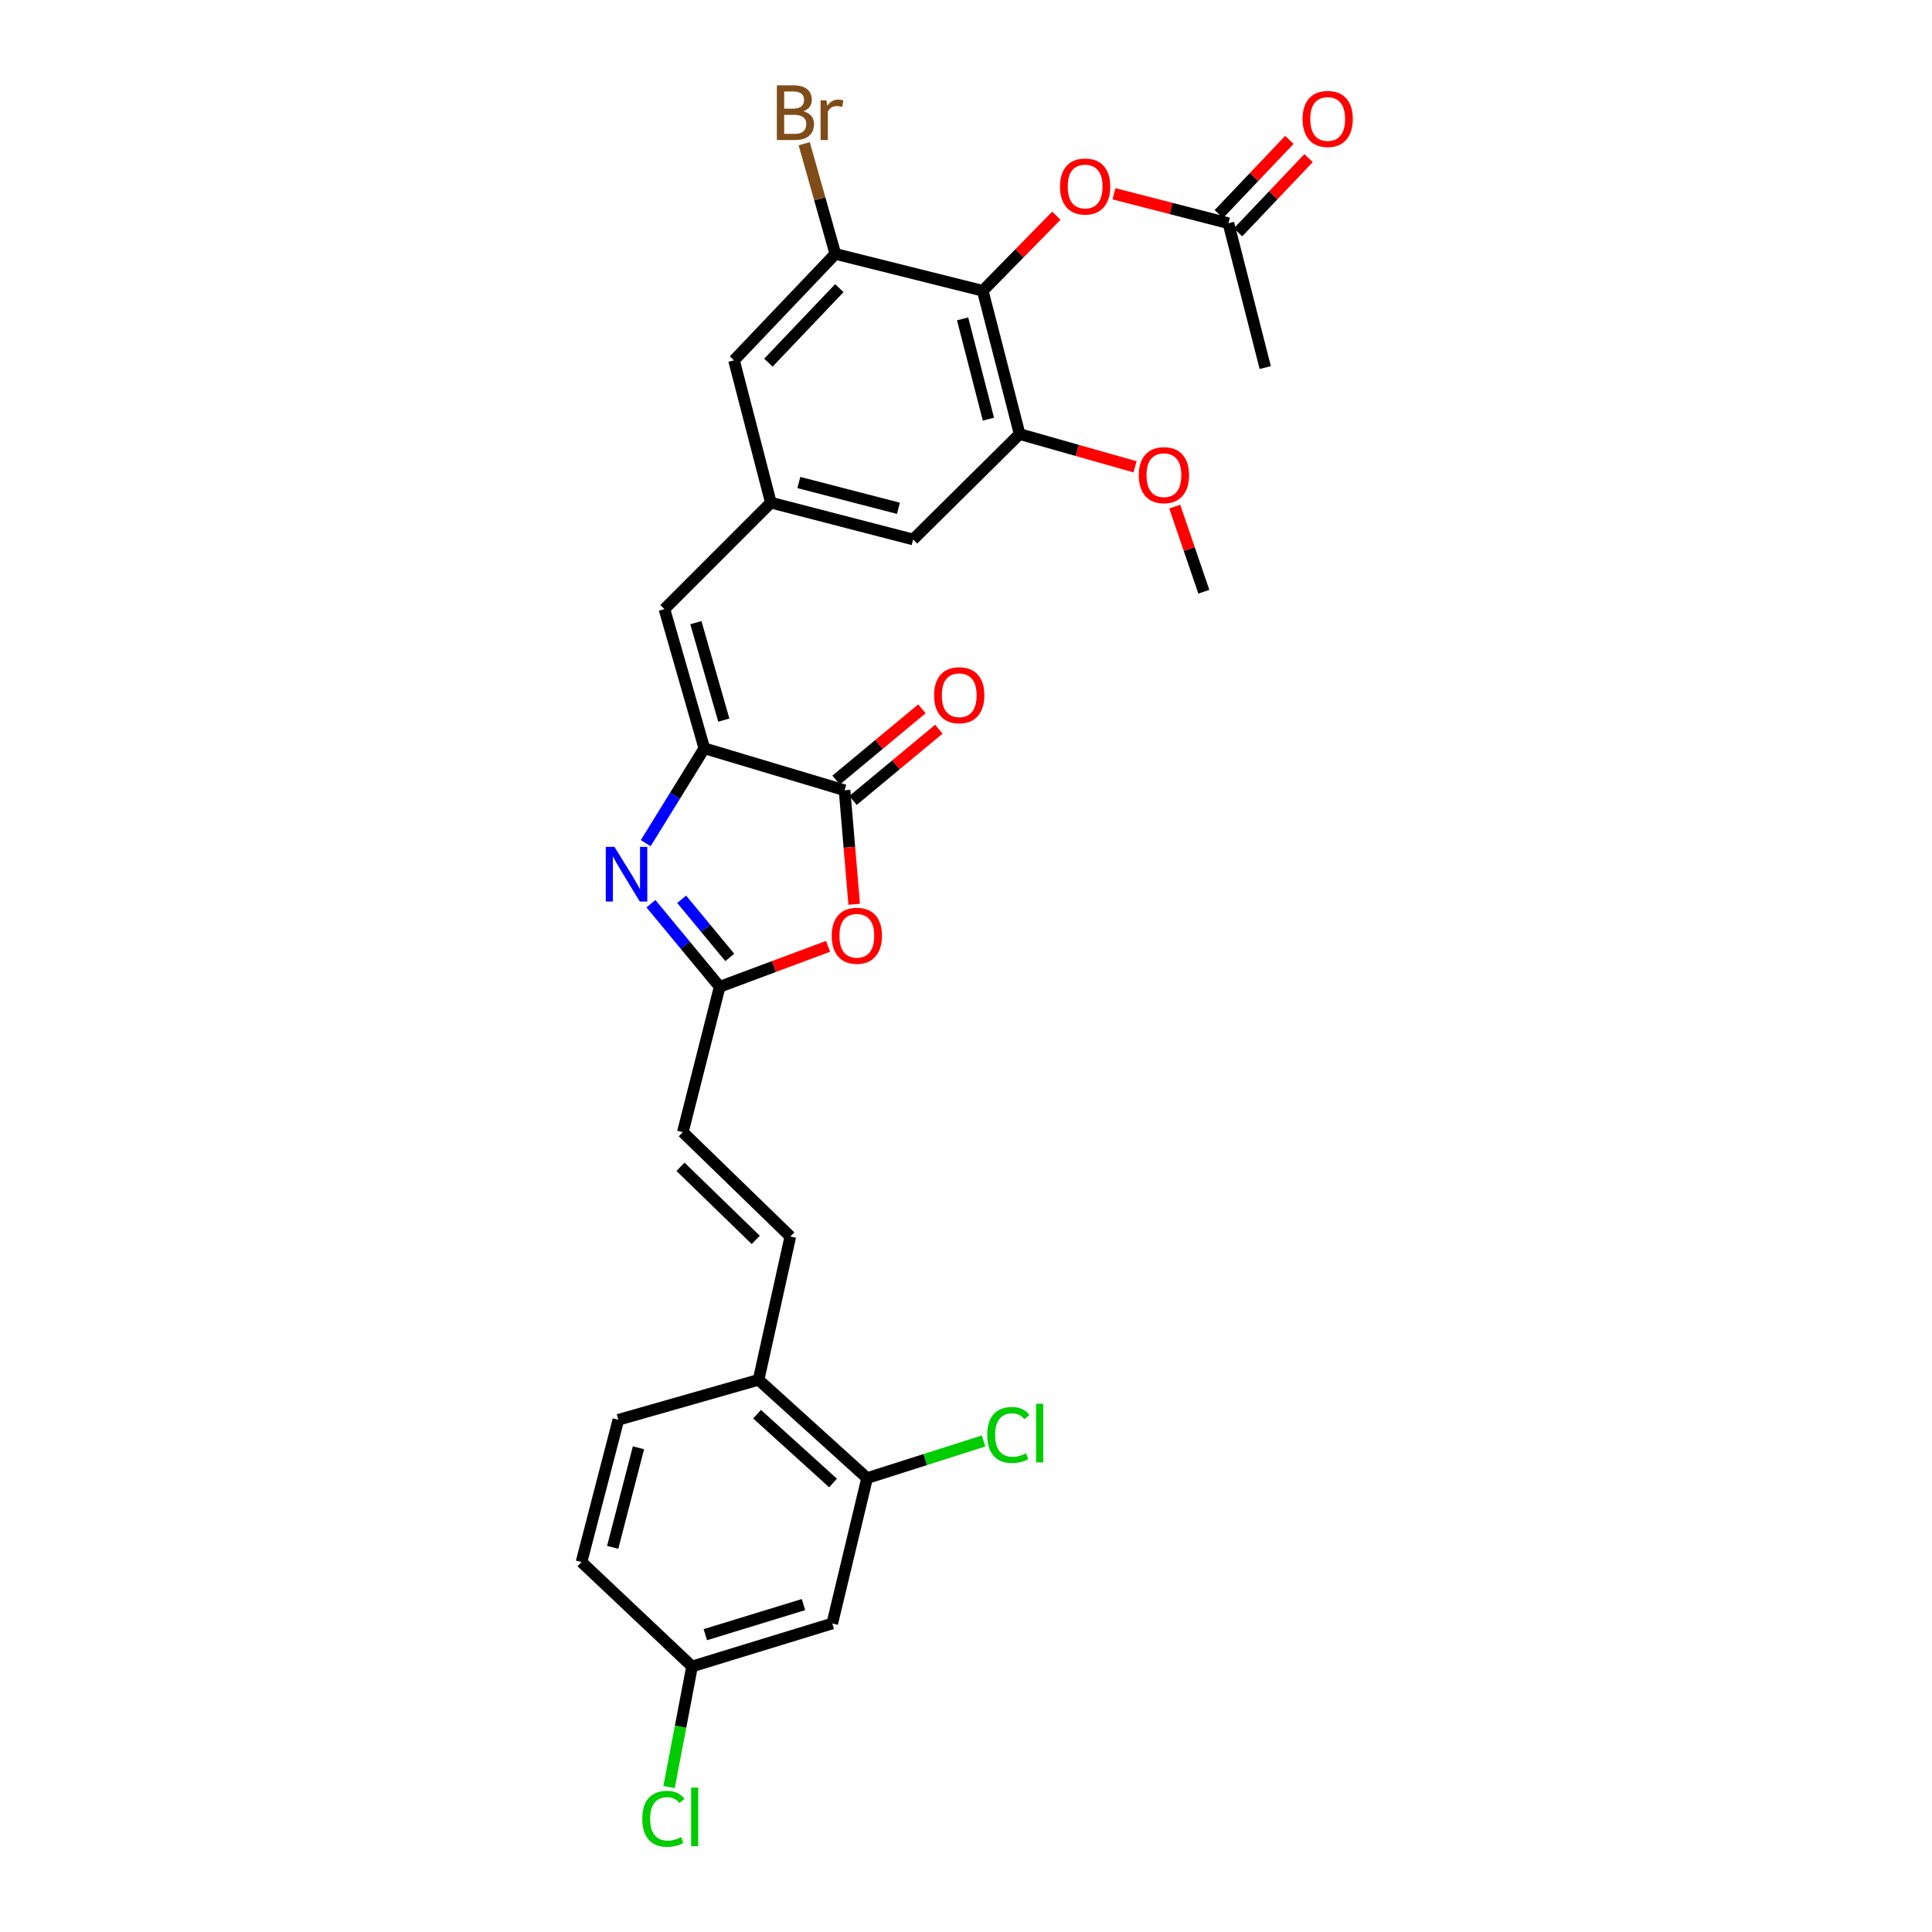 <?xml version='1.0' encoding='iso-8859-1'?>
<svg version='1.1' baseProfile='full'
              xmlns='http://www.w3.org/2000/svg'
                      xmlns:rdkit='http://www.rdkit.org/xml'
                      xmlns:xlink='http://www.w3.org/1999/xlink'
                  xml:space='preserve'
width='1000px' height='1000px' viewBox='0 0 1000 1000'>
<!-- END OF HEADER -->
<rect style='opacity:1.0;fill:#FFFFFF;stroke:none' width='1000' height='1000' x='0' y='0'> </rect>
<path class='bond-0' d='M 364.561,387.317 L 349.393,411.863' style='fill:none;fill-rule:evenodd;stroke:#000000;stroke-width:6px;stroke-linecap:butt;stroke-linejoin:miter;stroke-opacity:1' />
<path class='bond-0' d='M 349.393,411.863 L 334.226,436.409' style='fill:none;fill-rule:evenodd;stroke:#0000FF;stroke-width:6px;stroke-linecap:butt;stroke-linejoin:miter;stroke-opacity:1' />
<path class='bond-1' d='M 364.561,387.317 L 437.142,409.039' style='fill:none;fill-rule:evenodd;stroke:#000000;stroke-width:6px;stroke-linecap:butt;stroke-linejoin:miter;stroke-opacity:1' />
<path class='bond-5' d='M 364.561,387.317 L 343.905,315.261' style='fill:none;fill-rule:evenodd;stroke:#000000;stroke-width:6px;stroke-linecap:butt;stroke-linejoin:miter;stroke-opacity:1' />
<path class='bond-5' d='M 374.646,372.729 L 360.187,322.29' style='fill:none;fill-rule:evenodd;stroke:#000000;stroke-width:6px;stroke-linecap:butt;stroke-linejoin:miter;stroke-opacity:1' />
<path class='bond-3' d='M 336.923,467.752 L 354.712,489.254' style='fill:none;fill-rule:evenodd;stroke:#0000FF;stroke-width:6px;stroke-linecap:butt;stroke-linejoin:miter;stroke-opacity:1' />
<path class='bond-3' d='M 354.712,489.254 L 372.5,510.756' style='fill:none;fill-rule:evenodd;stroke:#000000;stroke-width:6px;stroke-linecap:butt;stroke-linejoin:miter;stroke-opacity:1' />
<path class='bond-3' d='M 352.827,465.461 L 365.279,480.512' style='fill:none;fill-rule:evenodd;stroke:#0000FF;stroke-width:6px;stroke-linecap:butt;stroke-linejoin:miter;stroke-opacity:1' />
<path class='bond-3' d='M 365.279,480.512 L 377.731,495.564' style='fill:none;fill-rule:evenodd;stroke:#000000;stroke-width:6px;stroke-linecap:butt;stroke-linejoin:miter;stroke-opacity:1' />
<path class='bond-2' d='M 437.142,409.039 L 439.635,438.548' style='fill:none;fill-rule:evenodd;stroke:#000000;stroke-width:6px;stroke-linecap:butt;stroke-linejoin:miter;stroke-opacity:1' />
<path class='bond-2' d='M 439.635,438.548 L 442.127,468.057' style='fill:none;fill-rule:evenodd;stroke:#FF0000;stroke-width:6px;stroke-linecap:butt;stroke-linejoin:miter;stroke-opacity:1' />
<path class='bond-18' d='M 441.522,414.315 L 463.735,395.875' style='fill:none;fill-rule:evenodd;stroke:#000000;stroke-width:6px;stroke-linecap:butt;stroke-linejoin:miter;stroke-opacity:1' />
<path class='bond-18' d='M 463.735,395.875 L 485.948,377.435' style='fill:none;fill-rule:evenodd;stroke:#FF0000;stroke-width:6px;stroke-linecap:butt;stroke-linejoin:miter;stroke-opacity:1' />
<path class='bond-18' d='M 432.762,403.763 L 454.975,385.323' style='fill:none;fill-rule:evenodd;stroke:#000000;stroke-width:6px;stroke-linecap:butt;stroke-linejoin:miter;stroke-opacity:1' />
<path class='bond-18' d='M 454.975,385.323 L 477.187,366.882' style='fill:none;fill-rule:evenodd;stroke:#FF0000;stroke-width:6px;stroke-linecap:butt;stroke-linejoin:miter;stroke-opacity:1' />
<path class='bond-29' d='M 428.602,489.822 L 400.551,500.289' style='fill:none;fill-rule:evenodd;stroke:#FF0000;stroke-width:6px;stroke-linecap:butt;stroke-linejoin:miter;stroke-opacity:1' />
<path class='bond-29' d='M 400.551,500.289 L 372.5,510.756' style='fill:none;fill-rule:evenodd;stroke:#000000;stroke-width:6px;stroke-linecap:butt;stroke-linejoin:miter;stroke-opacity:1' />
<path class='bond-11' d='M 372.5,510.756 L 353.429,585.997' style='fill:none;fill-rule:evenodd;stroke:#000000;stroke-width:6px;stroke-linecap:butt;stroke-linejoin:miter;stroke-opacity:1' />
<path class='bond-4' d='M 508.664,150.502 L 527.743,224.668' style='fill:none;fill-rule:evenodd;stroke:#000000;stroke-width:6px;stroke-linecap:butt;stroke-linejoin:miter;stroke-opacity:1' />
<path class='bond-4' d='M 498.244,165.044 L 511.599,216.96' style='fill:none;fill-rule:evenodd;stroke:#000000;stroke-width:6px;stroke-linecap:butt;stroke-linejoin:miter;stroke-opacity:1' />
<path class='bond-9' d='M 508.664,150.502 L 527.718,131.073' style='fill:none;fill-rule:evenodd;stroke:#000000;stroke-width:6px;stroke-linecap:butt;stroke-linejoin:miter;stroke-opacity:1' />
<path class='bond-9' d='M 527.718,131.073 L 546.771,111.644' style='fill:none;fill-rule:evenodd;stroke:#FF0000;stroke-width:6px;stroke-linecap:butt;stroke-linejoin:miter;stroke-opacity:1' />
<path class='bond-30' d='M 508.664,150.502 L 432.372,131.423' style='fill:none;fill-rule:evenodd;stroke:#000000;stroke-width:6px;stroke-linecap:butt;stroke-linejoin:miter;stroke-opacity:1' />
<path class='bond-8' d='M 343.905,315.261 L 398.992,260.166' style='fill:none;fill-rule:evenodd;stroke:#000000;stroke-width:6px;stroke-linecap:butt;stroke-linejoin:miter;stroke-opacity:1' />
<path class='bond-6' d='M 432.372,131.423 L 379.921,186.511' style='fill:none;fill-rule:evenodd;stroke:#000000;stroke-width:6px;stroke-linecap:butt;stroke-linejoin:miter;stroke-opacity:1' />
<path class='bond-6' d='M 434.437,149.143 L 397.721,187.705' style='fill:none;fill-rule:evenodd;stroke:#000000;stroke-width:6px;stroke-linecap:butt;stroke-linejoin:miter;stroke-opacity:1' />
<path class='bond-22' d='M 432.372,131.423 L 424.313,102.899' style='fill:none;fill-rule:evenodd;stroke:#000000;stroke-width:6px;stroke-linecap:butt;stroke-linejoin:miter;stroke-opacity:1' />
<path class='bond-22' d='M 424.313,102.899 L 416.254,74.376' style='fill:none;fill-rule:evenodd;stroke:#7F4C19;stroke-width:6px;stroke-linecap:butt;stroke-linejoin:miter;stroke-opacity:1' />
<path class='bond-7' d='M 527.743,224.668 L 472.632,279.23' style='fill:none;fill-rule:evenodd;stroke:#000000;stroke-width:6px;stroke-linecap:butt;stroke-linejoin:miter;stroke-opacity:1' />
<path class='bond-24' d='M 527.743,224.668 L 557.622,233.146' style='fill:none;fill-rule:evenodd;stroke:#000000;stroke-width:6px;stroke-linecap:butt;stroke-linejoin:miter;stroke-opacity:1' />
<path class='bond-24' d='M 557.622,233.146 L 587.501,241.625' style='fill:none;fill-rule:evenodd;stroke:#FF0000;stroke-width:6px;stroke-linecap:butt;stroke-linejoin:miter;stroke-opacity:1' />
<path class='bond-16' d='M 398.992,260.166 L 379.921,186.511' style='fill:none;fill-rule:evenodd;stroke:#000000;stroke-width:6px;stroke-linecap:butt;stroke-linejoin:miter;stroke-opacity:1' />
<path class='bond-17' d='M 398.992,260.166 L 472.632,279.23' style='fill:none;fill-rule:evenodd;stroke:#000000;stroke-width:6px;stroke-linecap:butt;stroke-linejoin:miter;stroke-opacity:1' />
<path class='bond-17' d='M 413.475,249.749 L 465.023,263.093' style='fill:none;fill-rule:evenodd;stroke:#000000;stroke-width:6px;stroke-linecap:butt;stroke-linejoin:miter;stroke-opacity:1' />
<path class='bond-15' d='M 576.578,100.297 L 606.204,107.921' style='fill:none;fill-rule:evenodd;stroke:#FF0000;stroke-width:6px;stroke-linecap:butt;stroke-linejoin:miter;stroke-opacity:1' />
<path class='bond-15' d='M 606.204,107.921 L 635.83,115.545' style='fill:none;fill-rule:evenodd;stroke:#000000;stroke-width:6px;stroke-linecap:butt;stroke-linejoin:miter;stroke-opacity:1' />
<path class='bond-10' d='M 409.072,640.025 L 353.429,585.997' style='fill:none;fill-rule:evenodd;stroke:#000000;stroke-width:6px;stroke-linecap:butt;stroke-linejoin:miter;stroke-opacity:1' />
<path class='bond-10' d='M 391.172,641.76 L 352.222,603.941' style='fill:none;fill-rule:evenodd;stroke:#000000;stroke-width:6px;stroke-linecap:butt;stroke-linejoin:miter;stroke-opacity:1' />
<path class='bond-14' d='M 409.072,640.025 L 392.638,714.191' style='fill:none;fill-rule:evenodd;stroke:#000000;stroke-width:6px;stroke-linecap:butt;stroke-linejoin:miter;stroke-opacity:1' />
<path class='bond-12' d='M 448.807,765.065 L 392.638,714.191' style='fill:none;fill-rule:evenodd;stroke:#000000;stroke-width:6px;stroke-linecap:butt;stroke-linejoin:miter;stroke-opacity:1' />
<path class='bond-12' d='M 431.175,767.599 L 391.856,731.987' style='fill:none;fill-rule:evenodd;stroke:#000000;stroke-width:6px;stroke-linecap:butt;stroke-linejoin:miter;stroke-opacity:1' />
<path class='bond-13' d='M 448.807,765.065 L 430.787,840.305' style='fill:none;fill-rule:evenodd;stroke:#000000;stroke-width:6px;stroke-linecap:butt;stroke-linejoin:miter;stroke-opacity:1' />
<path class='bond-23' d='M 448.807,765.065 L 478.945,755.458' style='fill:none;fill-rule:evenodd;stroke:#000000;stroke-width:6px;stroke-linecap:butt;stroke-linejoin:miter;stroke-opacity:1' />
<path class='bond-23' d='M 478.945,755.458 L 509.083,745.85' style='fill:none;fill-rule:evenodd;stroke:#00CC00;stroke-width:6px;stroke-linecap:butt;stroke-linejoin:miter;stroke-opacity:1' />
<path class='bond-31' d='M 430.787,840.305 L 358.206,862.554' style='fill:none;fill-rule:evenodd;stroke:#000000;stroke-width:6px;stroke-linecap:butt;stroke-linejoin:miter;stroke-opacity:1' />
<path class='bond-31' d='M 415.881,830.53 L 365.074,846.104' style='fill:none;fill-rule:evenodd;stroke:#000000;stroke-width:6px;stroke-linecap:butt;stroke-linejoin:miter;stroke-opacity:1' />
<path class='bond-20' d='M 392.638,714.191 L 320.056,734.885' style='fill:none;fill-rule:evenodd;stroke:#000000;stroke-width:6px;stroke-linecap:butt;stroke-linejoin:miter;stroke-opacity:1' />
<path class='bond-19' d='M 640.8,120.269 L 659.057,101.059' style='fill:none;fill-rule:evenodd;stroke:#000000;stroke-width:6px;stroke-linecap:butt;stroke-linejoin:miter;stroke-opacity:1' />
<path class='bond-19' d='M 659.057,101.059 L 677.313,81.85' style='fill:none;fill-rule:evenodd;stroke:#FF0000;stroke-width:6px;stroke-linecap:butt;stroke-linejoin:miter;stroke-opacity:1' />
<path class='bond-19' d='M 630.859,110.821 L 649.115,91.612' style='fill:none;fill-rule:evenodd;stroke:#000000;stroke-width:6px;stroke-linecap:butt;stroke-linejoin:miter;stroke-opacity:1' />
<path class='bond-19' d='M 649.115,91.612 L 667.371,72.402' style='fill:none;fill-rule:evenodd;stroke:#FF0000;stroke-width:6px;stroke-linecap:butt;stroke-linejoin:miter;stroke-opacity:1' />
<path class='bond-27' d='M 635.83,115.545 L 654.886,190.252' style='fill:none;fill-rule:evenodd;stroke:#000000;stroke-width:6px;stroke-linecap:butt;stroke-linejoin:miter;stroke-opacity:1' />
<path class='bond-25' d='M 320.056,734.885 L 300.985,808.51' style='fill:none;fill-rule:evenodd;stroke:#000000;stroke-width:6px;stroke-linecap:butt;stroke-linejoin:miter;stroke-opacity:1' />
<path class='bond-25' d='M 330.472,749.368 L 317.123,800.905' style='fill:none;fill-rule:evenodd;stroke:#000000;stroke-width:6px;stroke-linecap:butt;stroke-linejoin:miter;stroke-opacity:1' />
<path class='bond-21' d='M 358.206,862.554 L 300.985,808.51' style='fill:none;fill-rule:evenodd;stroke:#000000;stroke-width:6px;stroke-linecap:butt;stroke-linejoin:miter;stroke-opacity:1' />
<path class='bond-26' d='M 358.206,862.554 L 352.257,893.771' style='fill:none;fill-rule:evenodd;stroke:#000000;stroke-width:6px;stroke-linecap:butt;stroke-linejoin:miter;stroke-opacity:1' />
<path class='bond-26' d='M 352.257,893.771 L 346.307,924.988' style='fill:none;fill-rule:evenodd;stroke:#00CC00;stroke-width:6px;stroke-linecap:butt;stroke-linejoin:miter;stroke-opacity:1' />
<path class='bond-28' d='M 608.037,262.221 L 615.571,284.246' style='fill:none;fill-rule:evenodd;stroke:#FF0000;stroke-width:6px;stroke-linecap:butt;stroke-linejoin:miter;stroke-opacity:1' />
<path class='bond-28' d='M 615.571,284.246 L 623.106,306.27' style='fill:none;fill-rule:evenodd;stroke:#000000;stroke-width:6px;stroke-linecap:butt;stroke-linejoin:miter;stroke-opacity:1' />
<path  class='atom-1' d='M 318.033 438.324
L 327.313 453.324
Q 328.233 454.804, 329.713 457.484
Q 331.193 460.164, 331.273 460.324
L 331.273 438.324
L 335.033 438.324
L 335.033 466.644
L 331.153 466.644
L 321.193 450.244
Q 320.033 448.324, 318.793 446.124
Q 317.593 443.924, 317.233 443.244
L 317.233 466.644
L 313.553 466.644
L 313.553 438.324
L 318.033 438.324
' fill='#0000FF'/>
<path  class='atom-3' d='M 430.496 484.344
Q 430.496 477.544, 433.856 473.744
Q 437.216 469.944, 443.496 469.944
Q 449.776 469.944, 453.136 473.744
Q 456.496 477.544, 456.496 484.344
Q 456.496 491.224, 453.096 495.144
Q 449.696 499.024, 443.496 499.024
Q 437.256 499.024, 433.856 495.144
Q 430.496 491.264, 430.496 484.344
M 443.496 495.824
Q 447.816 495.824, 450.136 492.944
Q 452.496 490.024, 452.496 484.344
Q 452.496 478.784, 450.136 475.984
Q 447.816 473.144, 443.496 473.144
Q 439.176 473.144, 436.816 475.944
Q 434.496 478.744, 434.496 484.344
Q 434.496 490.064, 436.816 492.944
Q 439.176 495.824, 443.496 495.824
' fill='#FF0000'/>
<path  class='atom-10' d='M 548.664 96.538
Q 548.664 89.738, 552.024 85.938
Q 555.384 82.138, 561.664 82.138
Q 567.944 82.138, 571.304 85.938
Q 574.664 89.738, 574.664 96.538
Q 574.664 103.418, 571.264 107.338
Q 567.864 111.218, 561.664 111.218
Q 555.424 111.218, 552.024 107.338
Q 548.664 103.458, 548.664 96.538
M 561.664 108.018
Q 565.984 108.018, 568.304 105.138
Q 570.664 102.218, 570.664 96.538
Q 570.664 90.978, 568.304 88.178
Q 565.984 85.338, 561.664 85.338
Q 557.344 85.338, 554.984 88.138
Q 552.664 90.938, 552.664 96.538
Q 552.664 102.258, 554.984 105.138
Q 557.344 108.018, 561.664 108.018
' fill='#FF0000'/>
<path  class='atom-19' d='M 483.496 359.845
Q 483.496 353.045, 486.856 349.245
Q 490.216 345.445, 496.496 345.445
Q 502.776 345.445, 506.136 349.245
Q 509.496 353.045, 509.496 359.845
Q 509.496 366.725, 506.096 370.645
Q 502.696 374.525, 496.496 374.525
Q 490.256 374.525, 486.856 370.645
Q 483.496 366.765, 483.496 359.845
M 496.496 371.325
Q 500.816 371.325, 503.136 368.445
Q 505.496 365.525, 505.496 359.845
Q 505.496 354.285, 503.136 351.485
Q 500.816 348.645, 496.496 348.645
Q 492.176 348.645, 489.816 351.445
Q 487.496 354.245, 487.496 359.845
Q 487.496 365.565, 489.816 368.445
Q 492.176 371.325, 496.496 371.325
' fill='#FF0000'/>
<path  class='atom-20' d='M 674.207 61.566
Q 674.207 54.766, 677.567 50.966
Q 680.927 47.166, 687.207 47.166
Q 693.487 47.166, 696.847 50.966
Q 700.207 54.766, 700.207 61.566
Q 700.207 68.446, 696.807 72.366
Q 693.407 76.246, 687.207 76.246
Q 680.967 76.246, 677.567 72.366
Q 674.207 68.486, 674.207 61.566
M 687.207 73.046
Q 691.527 73.046, 693.847 70.166
Q 696.207 67.246, 696.207 61.566
Q 696.207 56.006, 693.847 53.206
Q 691.527 50.366, 687.207 50.366
Q 682.887 50.366, 680.527 53.166
Q 678.207 55.966, 678.207 61.566
Q 678.207 67.286, 680.527 70.166
Q 682.887 73.046, 687.207 73.046
' fill='#FF0000'/>
<path  class='atom-23' d='M 415.856 57.596
Q 418.576 58.356, 419.936 60.036
Q 421.336 61.676, 421.336 64.116
Q 421.336 68.036, 418.816 70.276
Q 416.336 72.476, 411.616 72.476
L 402.096 72.476
L 402.096 44.156
L 410.456 44.156
Q 415.296 44.156, 417.736 46.116
Q 420.176 48.076, 420.176 51.676
Q 420.176 55.956, 415.856 57.596
M 405.896 47.356
L 405.896 56.236
L 410.456 56.236
Q 413.256 56.236, 414.696 55.116
Q 416.176 53.956, 416.176 51.676
Q 416.176 47.356, 410.456 47.356
L 405.896 47.356
M 411.616 69.276
Q 414.376 69.276, 415.856 67.956
Q 417.336 66.636, 417.336 64.116
Q 417.336 61.796, 415.696 60.636
Q 414.096 59.436, 411.016 59.436
L 405.896 59.436
L 405.896 69.276
L 411.616 69.276
' fill='#7F4C19'/>
<path  class='atom-23' d='M 427.776 51.916
L 428.216 54.756
Q 430.376 51.556, 433.896 51.556
Q 435.016 51.556, 436.536 51.956
L 435.936 55.316
Q 434.216 54.916, 433.256 54.916
Q 431.576 54.916, 430.456 55.596
Q 429.376 56.236, 428.496 57.796
L 428.496 72.476
L 424.736 72.476
L 424.736 51.916
L 427.776 51.916
' fill='#7F4C19'/>
<path  class='atom-24' d='M 511.002 742.738
Q 511.002 735.698, 514.282 732.018
Q 517.602 728.298, 523.882 728.298
Q 529.722 728.298, 532.842 732.418
L 530.202 734.578
Q 527.922 731.578, 523.882 731.578
Q 519.602 731.578, 517.322 734.458
Q 515.082 737.298, 515.082 742.738
Q 515.082 748.338, 517.402 751.218
Q 519.762 754.098, 524.322 754.098
Q 527.442 754.098, 531.082 752.218
L 532.202 755.218
Q 530.722 756.178, 528.482 756.738
Q 526.242 757.298, 523.762 757.298
Q 517.602 757.298, 514.282 753.538
Q 511.002 749.778, 511.002 742.738
' fill='#00CC00'/>
<path  class='atom-24' d='M 536.282 726.578
L 539.962 726.578
L 539.962 756.938
L 536.282 756.938
L 536.282 726.578
' fill='#00CC00'/>
<path  class='atom-25' d='M 589.442 245.945
Q 589.442 239.145, 592.802 235.345
Q 596.162 231.545, 602.442 231.545
Q 608.722 231.545, 612.082 235.345
Q 615.442 239.145, 615.442 245.945
Q 615.442 252.825, 612.042 256.745
Q 608.642 260.625, 602.442 260.625
Q 596.202 260.625, 592.802 256.745
Q 589.442 252.865, 589.442 245.945
M 602.442 257.425
Q 606.762 257.425, 609.082 254.545
Q 611.442 251.625, 611.442 245.945
Q 611.442 240.385, 609.082 237.585
Q 606.762 234.745, 602.442 234.745
Q 598.122 234.745, 595.762 237.545
Q 593.442 240.345, 593.442 245.945
Q 593.442 251.665, 595.762 254.545
Q 598.122 257.425, 602.442 257.425
' fill='#FF0000'/>
<path  class='atom-27' d='M 332.444 941.41
Q 332.444 934.37, 335.724 930.69
Q 339.044 926.97, 345.324 926.97
Q 351.164 926.97, 354.284 931.09
L 351.644 933.25
Q 349.364 930.25, 345.324 930.25
Q 341.044 930.25, 338.764 933.13
Q 336.524 935.97, 336.524 941.41
Q 336.524 947.01, 338.844 949.89
Q 341.204 952.77, 345.764 952.77
Q 348.884 952.77, 352.524 950.89
L 353.644 953.89
Q 352.164 954.85, 349.924 955.41
Q 347.684 955.97, 345.204 955.97
Q 339.044 955.97, 335.724 952.21
Q 332.444 948.45, 332.444 941.41
' fill='#00CC00'/>
<path  class='atom-27' d='M 357.724 925.25
L 361.404 925.25
L 361.404 955.61
L 357.724 955.61
L 357.724 925.25
' fill='#00CC00'/>
</svg>
